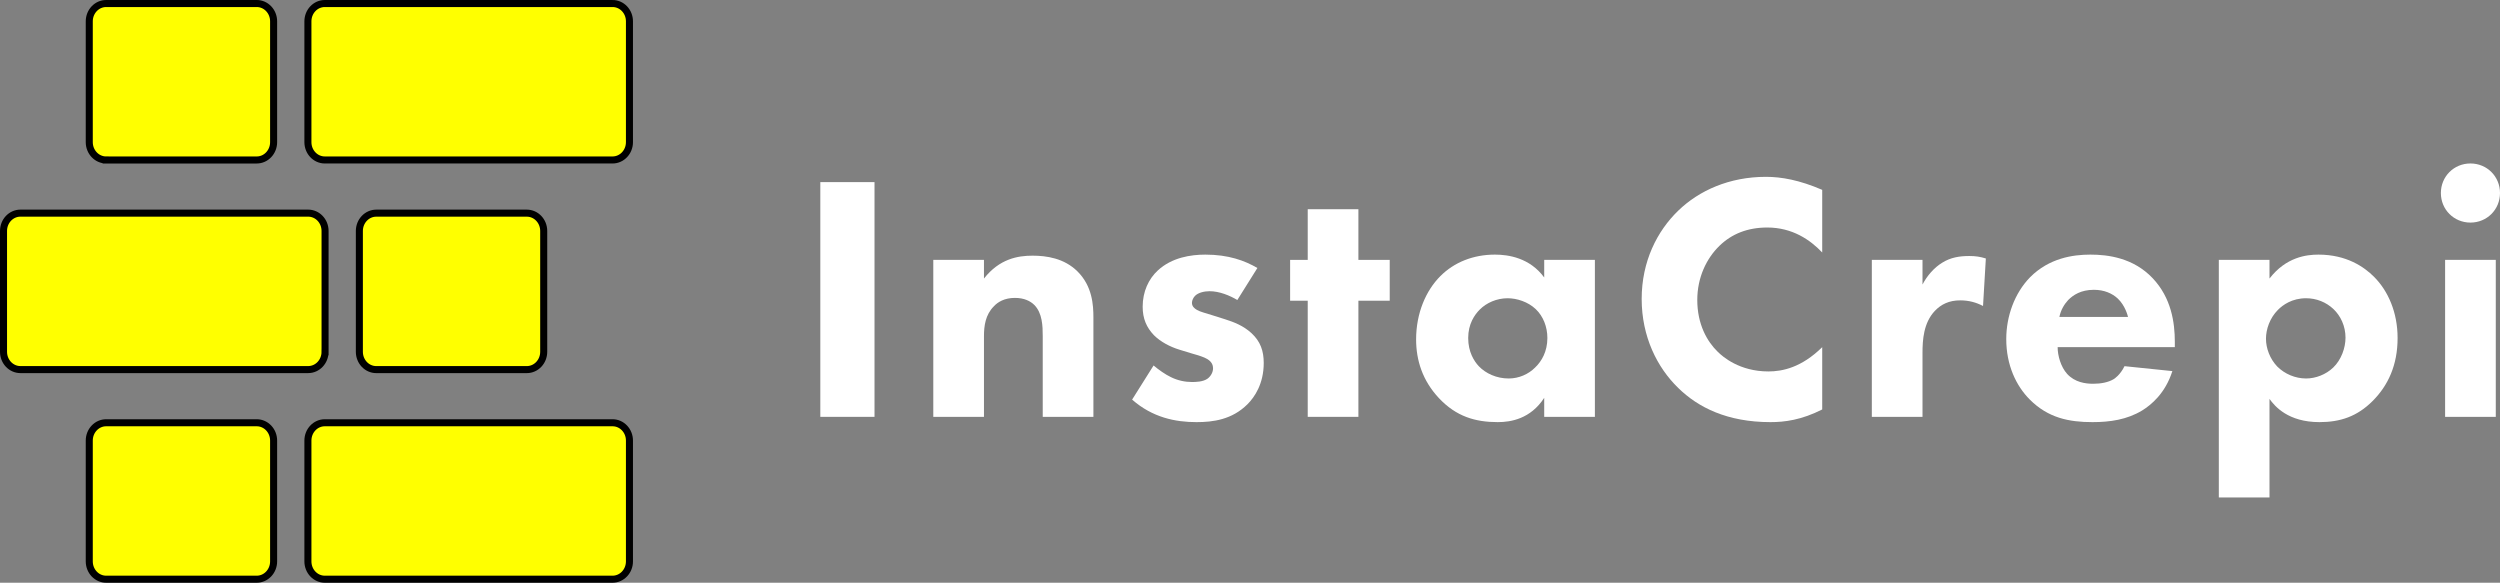 <?xml version="1.0" encoding="UTF-8"?><svg id="Layer_2" xmlns="http://www.w3.org/2000/svg" viewBox="0 0 1420.79 331.18"><rect x="0" y="0" width="1420.79" height="331.18" fill="#808080" stroke="none"/><defs><style>.cls-1{fill:none;stroke:#000;stroke-miterlimit:10;stroke-width:4px;}.cls-2{fill:#ff0;fill-rule:evenodd;}.cls-2,.cls-3{stroke-width:0px;}.cls-3{fill:#fff;}</style></defs><g id="Laag_1"><path class="cls-2" d="M60.33,90.92h85.57c5.3,0,9.6-4.53,9.6-10.12V12.12c0-5.59-4.3-10.12-9.6-10.12H60.33c-5.3,0-9.6,4.53-9.6,10.12v68.67c0,5.59,4.3,10.12,9.6,10.12ZM348.13,2h-163.54c-5.3,0-9.6,4.53-9.6,10.12v68.67c0,5.59,4.3,10.12,9.6,10.12h163.54c5.3,0,9.6-4.53,9.6-10.12V12.12c0-5.59-4.3-10.12-9.6-10.12ZM145.9,240.26H60.33c-5.3,0-9.6,4.53-9.6,10.12v68.67c0,5.59,4.3,10.12,9.6,10.12h85.57c5.3,0,9.6-4.53,9.6-10.12v-68.67c0-5.59-4.3-10.12-9.6-10.12ZM348.13,240.26h-163.54c-5.3,0-9.6,4.53-9.6,10.12v68.67c0,5.59,4.3,10.12,9.6,10.12h163.54c5.3,0,9.6-4.53,9.6-10.12v-68.67c0-5.59-4.3-10.12-9.6-10.12ZM299.4,210.05c5.3,0,9.6-4.53,9.6-10.12v-68.67c0-5.59-4.3-10.12-9.6-10.12h-85.57c-5.3,0-9.6,4.53-9.6,10.12v68.67c0,5.59,4.3,10.12,9.6,10.12h85.57ZM184.74,199.92v-68.67c0-5.59-4.3-10.12-9.6-10.12H11.6c-5.3,0-9.6,4.53-9.6,10.12v68.67c0,5.59,4.3,10.12,9.6,10.12h163.54c5.3,0,9.6-4.53,9.6-10.12Z"/><path class="cls-1" d="M60.33,90.92h85.57c5.3,0,9.6-4.53,9.6-10.12V12.12c0-5.59-4.3-10.12-9.6-10.12H60.33c-5.3,0-9.6,4.53-9.6,10.12v68.67c0,5.59,4.3,10.12,9.6,10.12ZM348.13,2h-163.54c-5.3,0-9.6,4.53-9.6,10.12v68.67c0,5.59,4.3,10.12,9.6,10.12h163.54c5.3,0,9.6-4.53,9.6-10.12V12.12c0-5.59-4.3-10.12-9.6-10.12ZM145.9,240.26H60.33c-5.3,0-9.6,4.53-9.6,10.12v68.67c0,5.59,4.3,10.12,9.6,10.12h85.57c5.3,0,9.6-4.53,9.6-10.12v-68.67c0-5.59-4.3-10.12-9.6-10.12ZM348.13,240.26h-163.54c-5.3,0-9.6,4.53-9.6,10.12v68.67c0,5.59,4.3,10.12,9.6,10.12h163.54c5.3,0,9.6-4.53,9.6-10.12v-68.67c0-5.59-4.3-10.12-9.6-10.12ZM299.4,210.05c5.3,0,9.6-4.53,9.6-10.12v-68.67c0-5.59-4.3-10.12-9.6-10.12h-85.57c-5.3,0-9.6,4.53-9.6,10.12v68.67c0,5.59,4.3,10.12,9.6,10.12h85.57ZM184.74,199.92v-68.67c0-5.59-4.3-10.12-9.6-10.12H11.6c-5.3,0-9.6,4.53-9.6,10.12v68.67c0,5.59,4.3,10.12,9.6,10.12h163.54c5.3,0,9.6-4.53,9.6-10.12Z"/><path class="cls-3" d="M497,103.5v133.4h-30.8V103.5h30.8Z"/><path class="cls-3" d="M530.4,147.7h28.8v10.6c8.8-11.2,19.2-13,27.6-13,7.8,0,18,1.4,25.6,9,8.4,8.4,9,19,9,26.2v56.4h-28.8v-45.8c0-5.8-.2-13.2-4.8-17.8-2.2-2.2-5.8-4-11-4-6,0-9.8,2.4-12,4.8-4.8,4.8-5.6,11.2-5.6,17v45.8h-28.8v-89.2Z"/><path class="cls-3" d="M703.2,170.5c-4.4-2.6-10.2-5-15.8-5-3,0-6.4.8-8.2,2.6-1,1-1.8,2.6-1.8,4,0,2,1.4,3.2,2.8,4,2,1.2,5,1.8,8.6,3l7.6,2.4c5,1.6,10.2,3.6,14.8,7.8,5.2,4.8,7,10.2,7,17,0,11.8-5.2,19.4-9.2,23.4-8.8,8.8-19.6,10.2-29,10.2-12,0-25-2.6-36.6-12.8l12.2-19.4c2.8,2.4,6.8,5.2,9.8,6.6,4,2,8.2,2.8,12,2.8,1.8,0,6.4,0,9-2,1.8-1.4,3-3.6,3-5.8,0-1.6-.6-3.6-3.2-5.2-2-1.2-4.6-2-8.8-3.2l-7.2-2.2c-5.2-1.6-10.6-4.4-14.4-8.2-4.2-4.4-6.4-9.4-6.4-16.2,0-8.6,3.4-15.8,8.6-20.6,8-7.4,18.8-9,27-9,13.2,0,22.4,3.4,29.6,7.6l-11.4,18.2Z"/><path class="cls-3" d="M772,170.9v66h-28.8v-66h-10v-23.2h10v-28.8h28.8v28.8h17.8v23.2h-17.8Z"/><path class="cls-3" d="M877.6,147.7h28.8v89.2h-28.8v-10.8c-7.8,12-19,13.8-26.4,13.8-12.8,0-23.6-3.2-33.4-13.6-9.4-10-13-21.6-13-33.4,0-15,5.6-27.8,13.8-36,7.8-7.8,18.6-12.2,31-12.2,7.6,0,19.8,1.8,28,13v-10ZM841,175.9c-3,3-6.6,8.2-6.6,16.2s3.4,13.2,6,16c4,4.2,10.2,7,17,7,5.8,0,11.2-2.4,15-6.2,3.8-3.6,7-9.2,7-16.8,0-6.4-2.4-12.4-6.6-16.4-4.4-4.2-10.8-6.2-16-6.2-6.2,0-12,2.6-15.8,6.4Z"/><path class="cls-3" d="M1035.59,232.7c-11.8,6-21.4,7.2-29.4,7.2-24.6,0-41.2-8.4-52.4-19.4-12-11.6-20.8-29.2-20.8-50.6s8.8-38.6,20.8-50.2c11.8-11.4,29-19.2,49.8-19.2,8.8,0,19,1.8,32,7.4v35.6c-6.8-7.2-17-14.2-31.2-14.2-11.2,0-20.2,3.6-27.2,10.4-7.4,7.2-12.6,18-12.6,30.8,0,13.8,5.6,23.6,11.6,29.4,2.8,2.8,12.4,11.2,28.8,11.2,8,0,18.8-2.2,30.6-13.8v35.4Z"/><path class="cls-3" d="M1063.79,147.7h28.8v14c2.6-5,6.6-9.6,11.2-12.4,4.8-3,9.8-3.8,15.4-3.8,3.6,0,6.2.4,9.4,1.4l-1.6,27c-3.8-2-8-3.2-13-3.2-6.2,0-10.8,2.2-14.4,6-6.4,6.8-7,16.4-7,24v36.2h-28.8v-89.2Z"/><path class="cls-3" d="M1235.99,197.3h-66.6c0,4.8,1.8,11.2,5.4,15.2,4.4,4.8,10.4,5.6,14.8,5.6s8.6-.8,11.6-2.6c.4-.2,3.8-2.4,6.2-7.4l27.2,2.8c-4,12.6-12,19.2-17.2,22.4-8.6,5.2-18.2,6.6-28.2,6.6-13.4,0-25.2-2.4-35.6-12.8-7.8-7.8-13.4-19.6-13.4-34.4,0-12.8,4.6-26,13.6-35.2,10.8-10.8,24.2-12.8,34.2-12.8s24.4,1.8,35.4,13.4c10.6,11.2,12.6,25.2,12.6,36.2v3ZM1209.39,180.1c-.2-.8-1.6-6.4-5.8-10.4-3.2-3-7.8-5-13.6-5-7.4,0-11.8,3-14.6,5.8-2.2,2.4-4.2,5.6-5,9.6h39Z"/><path class="cls-3" d="M1289.79,282.7h-28.8v-135h28.8v10.6c9.4-12.2,21-13.6,27.8-13.6,16,0,26,7,31.6,12.6,8,8,13.4,20.2,13.4,34.8,0,15.4-5.4,27-14.2,35.8s-18.4,12-30.2,12c-17.8,0-25.4-9-28.4-13.2v56ZM1294.59,176.1c-4.6,4.6-6.8,11-6.8,16.4s2.2,11.4,6.4,15.8c4.2,4.2,10.2,6.8,16.4,6.8,5.4,0,11.2-2.2,15.4-6.2,4.6-4.4,7-11.2,7-17,0-6.6-2.8-12.4-6.8-16.2-4.2-4-9.8-6.2-15.6-6.2-8,0-13.2,3.8-16,6.6Z"/><path class="cls-3" d="M1403.99,92.9c9.4,0,16.8,7.4,16.8,16.8s-7.4,16.8-16.8,16.8-16.8-7.4-16.8-16.8,7.4-16.8,16.8-16.8ZM1418.39,147.7v89.2h-28.8v-89.2h28.8Z"/></g></svg>